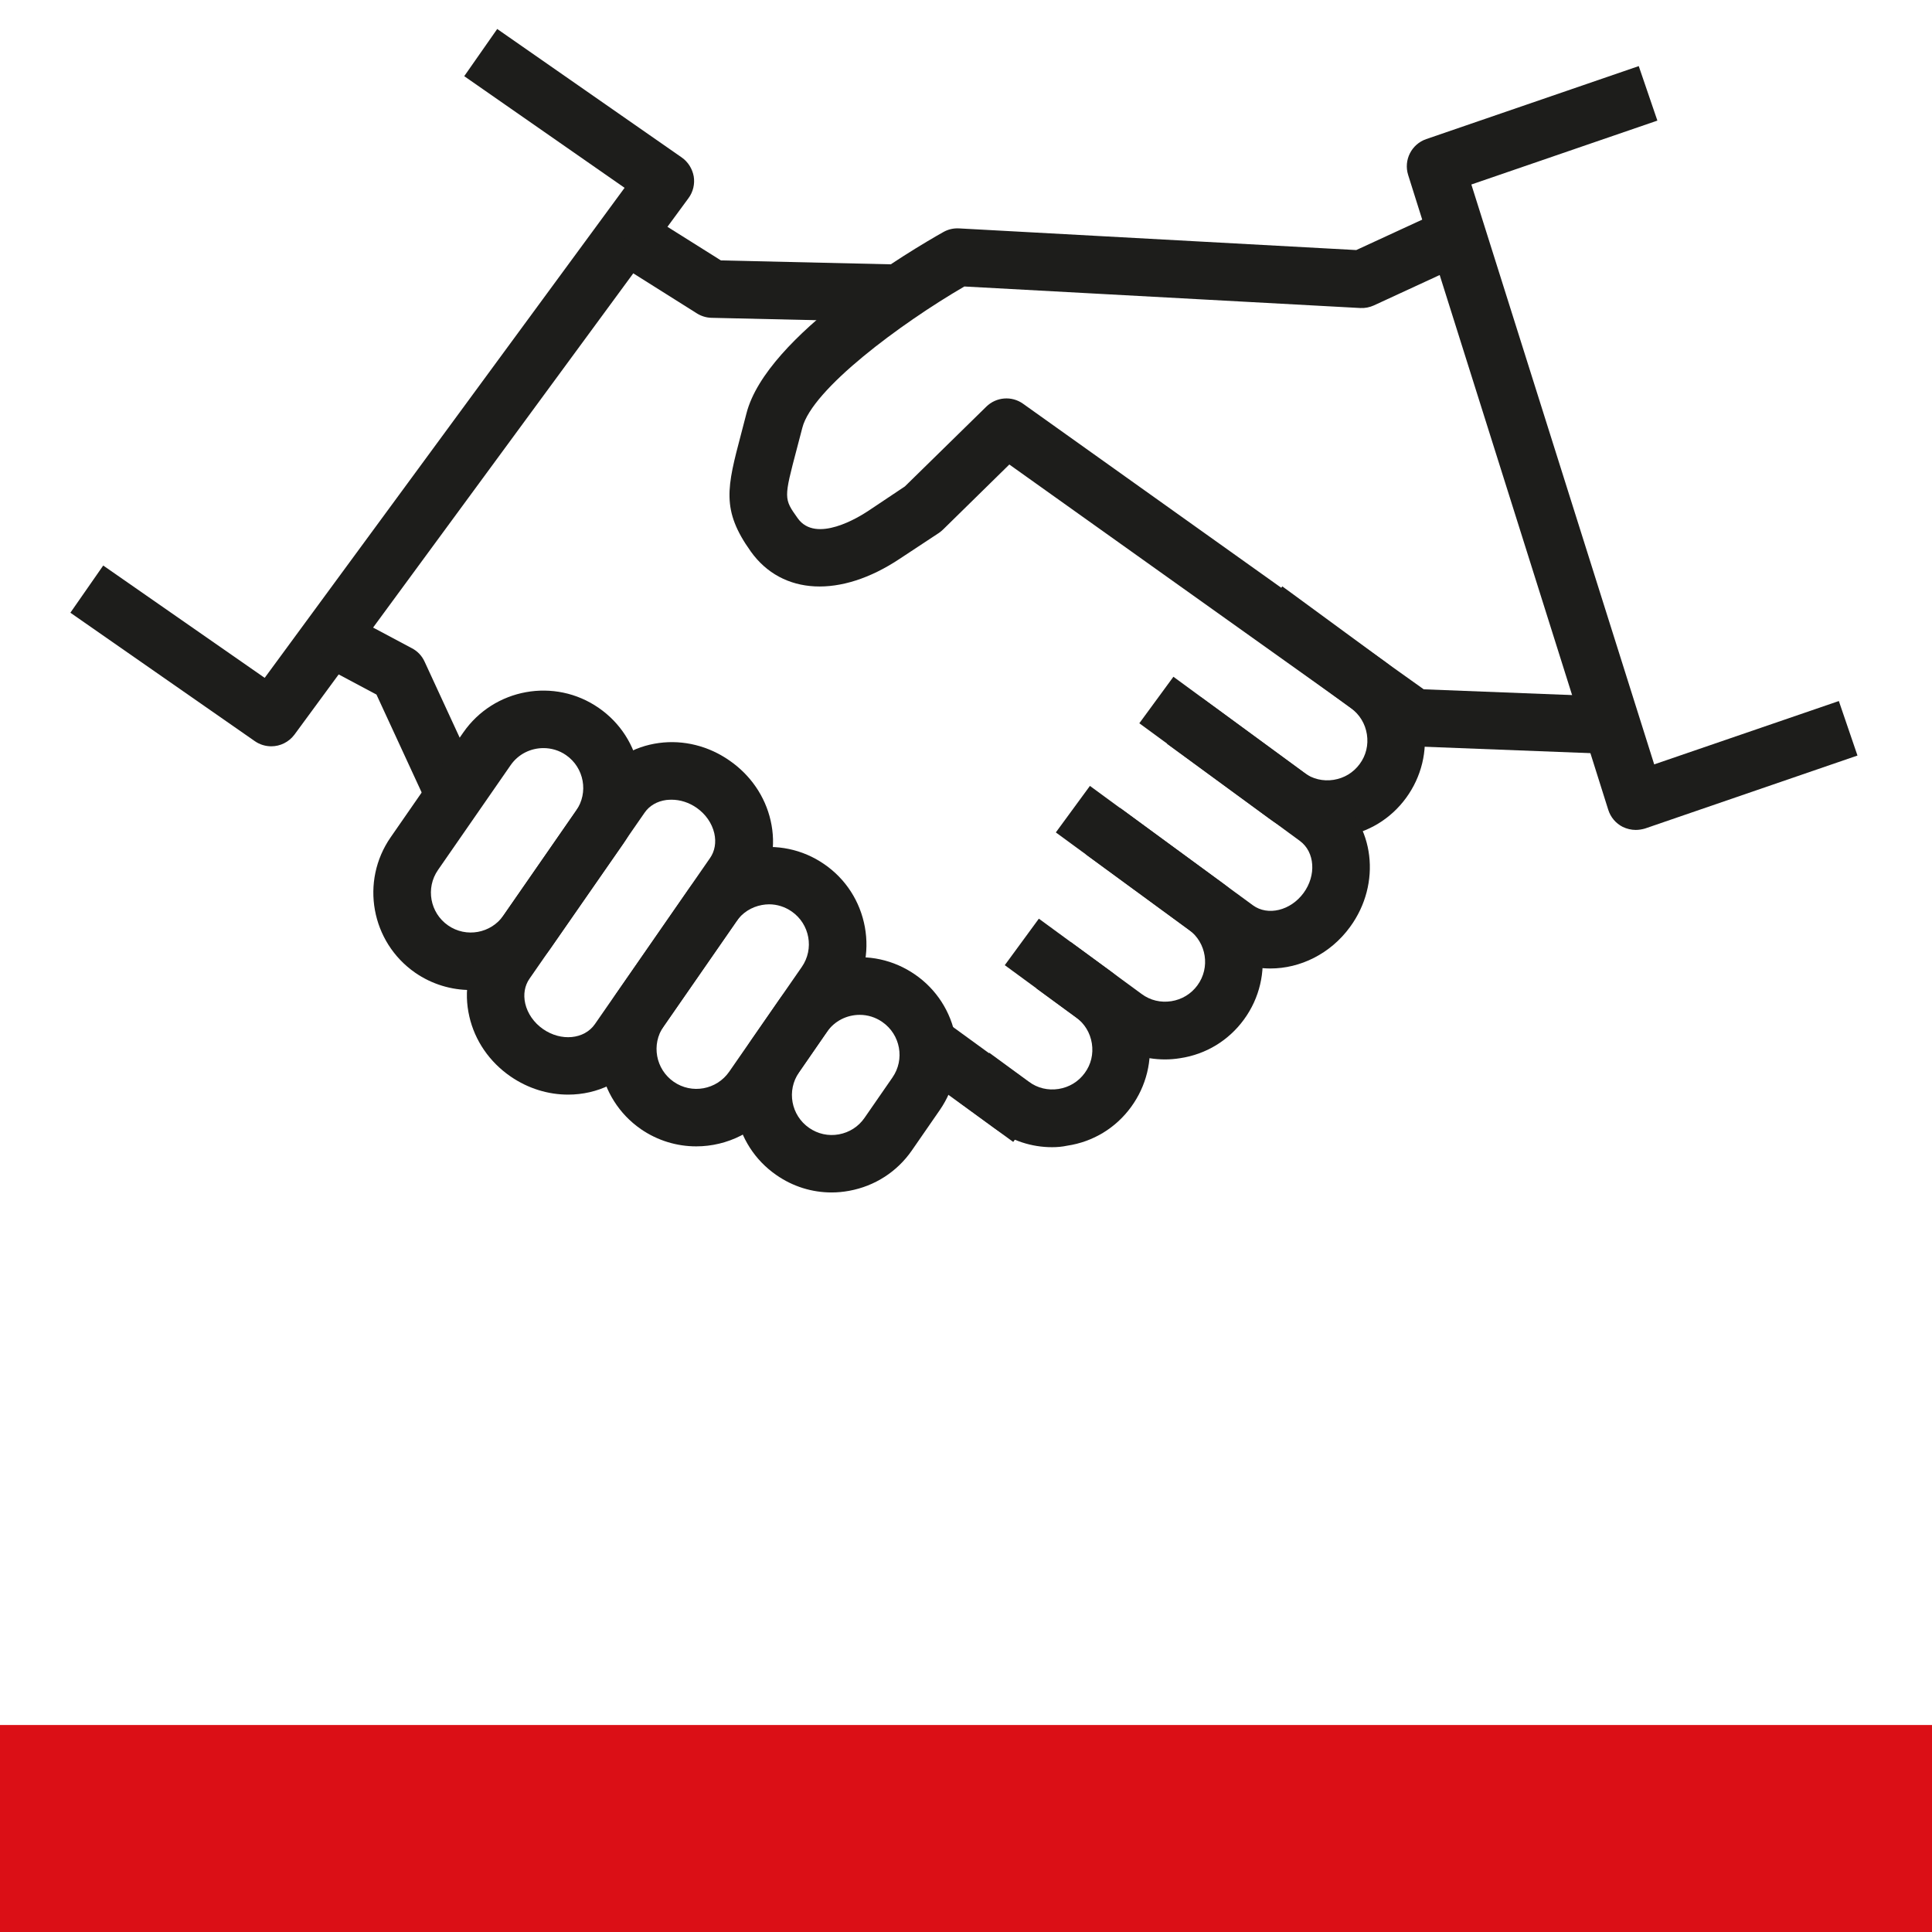 <?xml version="1.0" encoding="UTF-8"?>
<svg xmlns="http://www.w3.org/2000/svg" xmlns:xlink="http://www.w3.org/1999/xlink" version="1.1" id="Ebene_1" x="0px" y="0px" viewBox="0 0 1400 1400" style="enable-background:new 0 0 1400 1400;" xml:space="preserve">
<style type="text/css">
	.st0{fill:#DB0F16;}
	.st1{fill:#1D1D1B;}
</style>
<rect y="1250" class="st0" width="1400" height="150"></rect>
<g>
	<g>
		<path class="st1" d="M1168.9,546.4l-145.1-5.6c-4.1-0.2-8-1.5-11.3-3.9L731.4,336.6l-47.9,47c-0.9,0.9-1.9,1.7-3,2.5L652,404.9    c-42.9,28.6-85.2,26.5-107.9-5.2c-21.6-30.2-17.3-46.4-7-85.5c1.2-4.4,2.4-9.3,3.8-14.6c14.5-56.7,121.3-119.4,142.6-131.4    c3.5-2,7.4-2.9,11.4-2.7l287.9,15.7l64.6-29.8l17.5,37.9l-69.3,32c-3.1,1.4-6.5,2.1-9.9,1.9l-286.9-15.6    c-46.2,26.9-110.3,74.4-117.4,102.4c-1.4,5.4-2.7,10.4-3.9,14.9c-9.6,36.4-9.6,36.4,0.6,50.7c13.2,18.5,44.6-1.1,50.8-5.2    l26.8-17.9l59-57.8c7.2-7.1,18.5-8,26.7-2.1l290.3,206.9l138.8,5.4L1168.9,546.4z"></path>
	</g>
	<g>
		<path class="st1" d="M1185.3,601.4c-3.2,0-6.5-0.8-9.4-2.2c-5-2.5-8.8-7-10.5-12.4l-145-460c-3.4-10.8,2.4-22.3,13.1-26l154-52.9    l13.5,39.5l-134.8,46.3l132.5,420.2l133.8-45.9l13.5,39.5l-154,52.9C1189.9,601,1187.6,601.4,1185.3,601.4z"></path>
	</g>
	<g>
		<path class="st1" d="M196.6,540.8c-4.1,0-8.3-1.2-11.9-3.7L51,444l23.8-34.2l117,81.4l260.8-355.1L336.4,55.2L360.3,21L494,114.1    c4.6,3.2,7.7,8.2,8.7,13.7c0.9,5.5-0.4,11.2-3.8,15.8L213.4,532.3C209.3,537.8,203,540.8,196.6,540.8z"></path>
	</g>
	<g>
		<path class="st1" d="M651.5,233.4l-135.9-3.1c-3.8-0.1-7.4-1.2-10.6-3.2L442.9,188l22.2-35.3l57.3,36l130.1,3L651.5,233.4z"></path>
	</g>
	<g>
		<path class="st1" d="M312.5,589.3l-39.7-86l-43.4-23.1l19.6-36.8l49.6,26.4c4,2.1,7.2,5.5,9.1,9.7l42.6,92.3L312.5,589.3z"></path>
	</g>
	<g>
		<path class="st1" d="M341,717.4c-13.9,0-27.9-4.1-40.1-12.5c-32-22.2-40-66.2-17.8-98.2l52.6-75.9c22.2-32,66.2-40,98.2-17.8    c15.5,10.7,25.9,26.9,29.3,45.4c3.4,18.6-0.7,37.3-11.4,52.8L399.1,687C385.5,706.8,363.4,717.4,341,717.4z M393.8,542.1    c-9.2,0-18.2,4.3-23.8,12.4l-52.6,75.9c-9.1,13.1-5.8,31.1,7.3,40.2c13.1,9.1,31.1,5.8,40.2-7.3l52.6-75.9    c9.1-13.1,5.8-31.1-7.3-40.2C405.2,543.7,399.4,542.1,393.8,542.1z"></path>
	</g>
	<g>
		<path class="st1" d="M504.5,830.7c-13.9,0-27.9-4.1-40.1-12.5c-32-22.2-40-66.2-17.8-98.2l52.6-75.9c22.2-32,66.2-40,98.2-17.8    c15.5,10.7,25.9,26.9,29.3,45.4c3.4,18.6-0.7,37.3-11.4,52.8l-52.6,75.9C549,820.1,526.9,830.7,504.5,830.7z M557.3,655.3    c-1.7,0-3.5,0.2-5.2,0.5c-7.6,1.4-14.2,5.6-18.6,12l-52.6,75.9c-9.1,13.1-5.8,31.1,7.3,40.2c13.1,9.1,31.1,5.8,40.2-7.3l52.6-75.9    c9.1-13.1,5.8-31.1-7.3-40.2C568.8,657.1,563.1,655.3,557.3,655.3z"></path>
	</g>
	<g>
		<path class="st1" d="M411.7,793.2c-14.3,0-28.9-4.3-41.8-13.2c-15.2-10.5-25.8-25.9-29.8-43.4c-4.2-18.2-0.9-36.3,9.4-51.1    l83.4-120.3c10.3-14.8,26.1-24.3,44.6-26.8c17.7-2.4,35.9,2.1,51.1,12.7c15.2,10.5,25.8,25.9,29.8,43.4    c4.2,18.2,0.9,36.3-9.4,51.1l-83.4,120.3h0C453.1,783.8,432.8,793.2,411.7,793.2z M486.6,579.5c-1.3,0-2.5,0.1-3.7,0.2    c-6.7,0.9-12.3,4.1-15.8,9.2l-83.4,120.3c-3.5,5-4.6,11.4-3.1,18c1.7,7.3,6.3,13.9,12.9,18.5c13.1,9.1,29.9,7.5,37.6-3.6    l83.4-120.3c3.5-5,4.6-11.4,3.1-18c-1.7-7.3-6.3-13.9-12.9-18.5C499.2,581.5,492.9,579.5,486.6,579.5z"></path>
	</g>
	<g>
		<path class="st1" d="M602.6,864.1c-14.2,0-28.1-4.3-40-12.6c-15.5-10.7-25.9-26.9-29.3-45.4c-3.4-18.6,0.7-37.3,11.4-52.8    l20.2-29.2c10.7-15.5,26.9-25.9,45.4-29.3c18.6-3.4,37.3,0.7,52.8,11.4c15.5,10.7,25.9,26.9,29.3,45.4    c3.4,18.6-0.7,37.3-11.4,52.8l-20.2,29.2c-10.7,15.5-26.9,25.9-45.4,29.3C611.1,863.7,606.8,864.1,602.6,864.1z M623,735.4    c-9.2,0-18.2,4.3-23.8,12.4L579,777.1c-9.1,13.1-5.8,31.1,7.3,40.2c6.3,4.4,14,6.1,21.6,4.7c7.6-1.4,14.2-5.6,18.6-12l20.2-29.2    c9.1-13.1,5.8-31.1-7.3-40.2C634.4,737.1,628.7,735.4,623,735.4z"></path>
	</g>
	<g>
		<path class="st1" d="M961.8,607.2c-14.9,0-29.3-4.7-41.6-13.7L845.7,539l24.7-33.7l74.5,54.6c6.2,4.6,13.8,6.4,21.5,5.2    c7.6-1.2,14.3-5.2,18.9-11.5c4.6-6.2,6.4-13.8,5.2-21.5c-1.2-7.6-5.2-14.3-11.5-18.9l-74.5-54.6l24.7-33.7l74.5,54.6    c15.2,11.1,25.2,27.5,28,46.2c2.9,18.6-1.7,37.3-12.8,52.5c-11.1,15.2-27.5,25.2-46.2,28C969.1,606.9,965.4,607.2,961.8,607.2z"></path>
	</g>
	<g>
		<path class="st1" d="M844.2,767.7c-14.9,0-29.3-4.7-41.6-13.7l-74.5-54.6l24.7-33.7l74.5,54.6c6.2,4.6,13.8,6.4,21.5,5.2    c7.6-1.2,14.3-5.2,18.9-11.5c9.4-12.8,6.6-30.9-6.2-40.3L787,619.2l24.7-33.7l74.5,54.6c31.4,23,38.2,67.3,15.2,98.7    c-11.1,15.2-27.5,25.2-46.2,28C851.5,767.4,847.9,767.7,844.2,767.7z"></path>
	</g>
	<g>
		<path class="st1" d="M920.6,701.8c-13.2,0-26.2-3.9-37.4-12.1l-118.1-86.5l24.7-33.7l118.1,86.5c10.8,7.9,27.3,3.9,36.7-8.9    c9.4-12.8,8.2-29.7-2.6-37.7l-116.4-85.3l24.7-33.7l116.4,85.3c29.4,21.5,34.6,64.6,11.6,96C964,691.3,942.1,701.8,920.6,701.8z"></path>
	</g>
	<g>
		<path class="st1" d="M762.4,831.3c-14.9,0-29.3-4.7-41.6-13.7l-28.6-21l24.7-33.7l28.7,21c6.2,4.6,13.8,6.4,21.5,5.2    c7.6-1.2,14.3-5.2,18.9-11.5c4.6-6.2,6.4-13.8,5.2-21.5c-1.2-7.6-5.2-14.3-11.5-18.9l-28.7-21l24.7-33.7l28.7,21    c15.2,11.1,25.2,27.5,28,46.2c2.9,18.6-1.7,37.3-12.8,52.5c-11.1,15.2-27.5,25.2-46.2,28C769.7,831,766,831.3,762.4,831.3z"></path>
	</g>
	<g>
		
			<rect x="688.3" y="737.4" transform="matrix(0.588 -0.809 0.809 0.588 -341.412 896.69)" class="st1" width="41.7" height="91.9"></rect>
	</g>
</g>
</svg>
